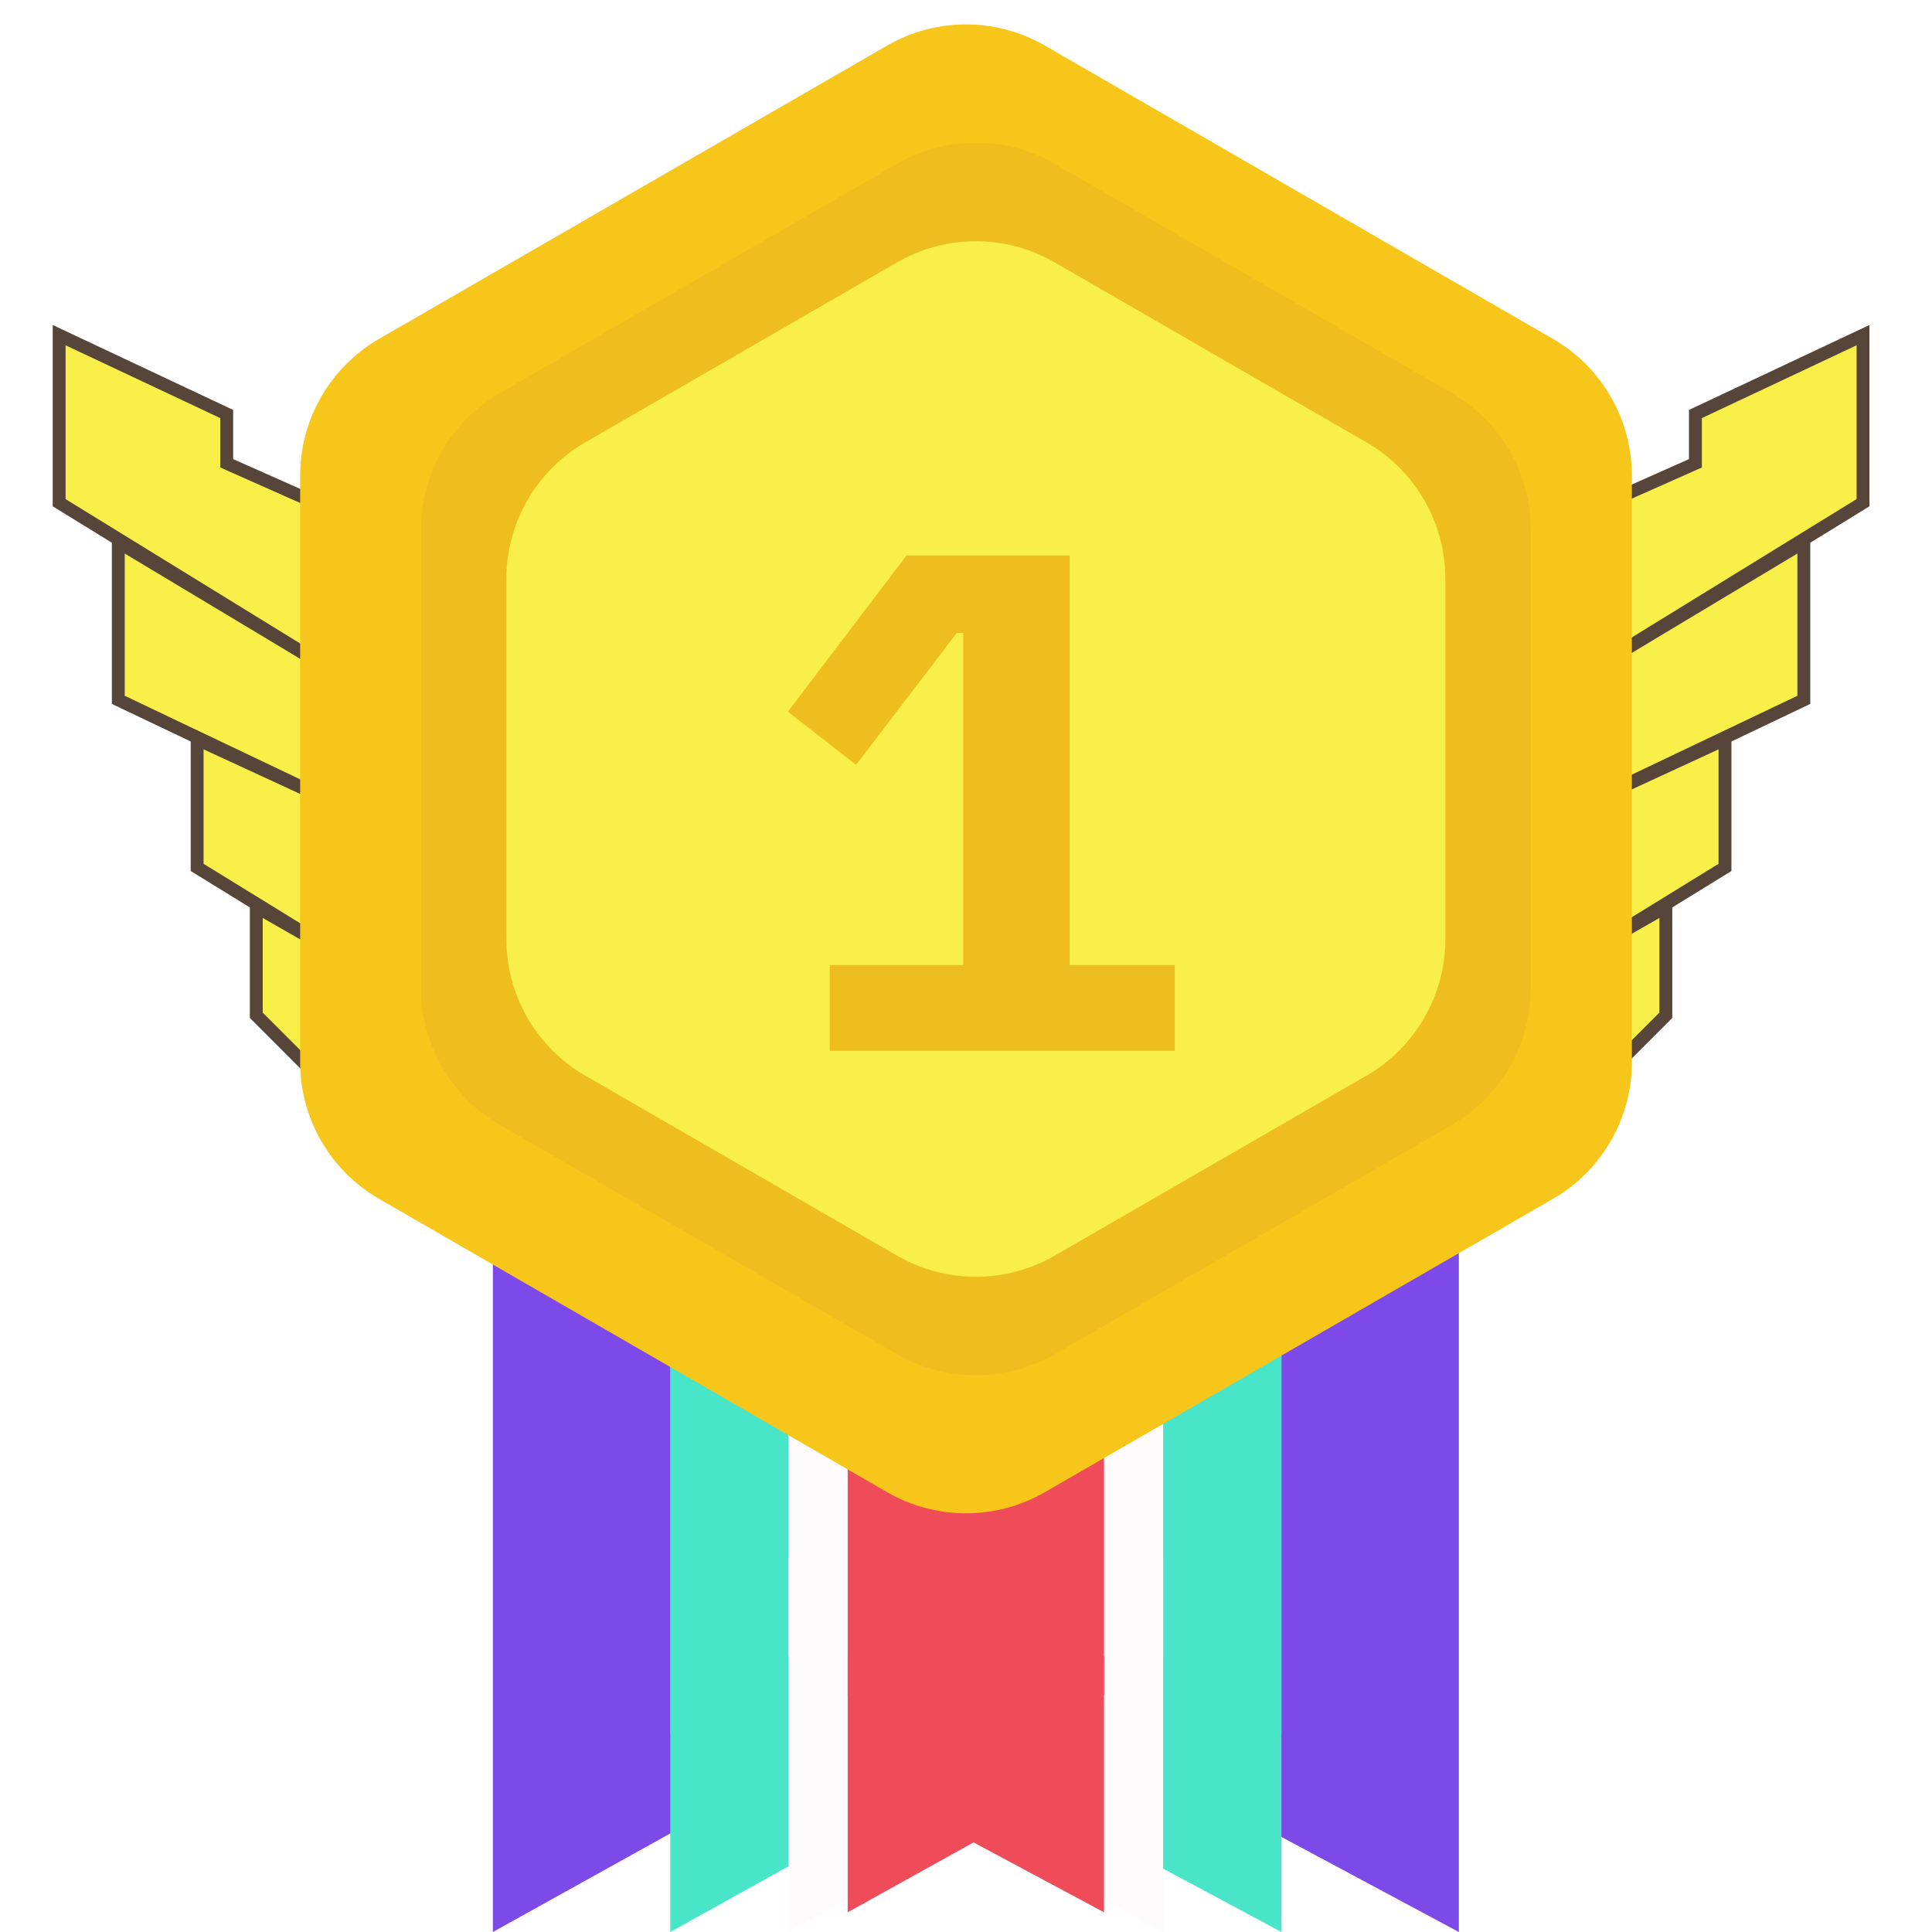 <svg width="75" height="75" viewBox="0 0 75 75" fill="none" xmlns="http://www.w3.org/2000/svg">
<path d="M66.964 33.673V28.699L61.99 30.995V36.735L66.964 33.673Z" fill="#F8EF48" stroke="#574539" stroke-width="0.5"/>
<path d="M64.668 39.413L61.99 42.092V36.735L64.668 35.204V39.413Z" fill="#F8EF48" stroke="#574539" stroke-width="0.5"/>
<path d="M70.025 27.168L61.99 30.995L62.372 25.638L70.025 21.046V27.168Z" fill="#F8EF48" stroke="#574539" stroke-width="0.5"/>
<path d="M65.816 17.985L62.373 19.515V25.638L72.322 19.515V13.01L65.816 16.072V17.985Z" fill="#F8EF48" stroke="#574539" stroke-width="0.5"/>
<path d="M7.653 33.673V28.699L12.628 30.995V36.735L7.653 33.673Z" fill="#F8EF48" stroke="#574539" stroke-width="0.5"/>
<path d="M9.949 39.413L12.627 42.092V36.735L9.949 35.204V39.413Z" fill="#F8EF48" stroke="#574539" stroke-width="0.5"/>
<path d="M4.592 27.168L12.627 30.995L12.245 25.638L4.592 21.046V27.168Z" fill="#F8EF48" stroke="#574539" stroke-width="0.5"/>
<path d="M8.801 17.985L12.245 19.515V25.638L2.296 19.515V13.01L8.801 16.072V17.985Z" fill="#F8EF48" stroke="#574539" stroke-width="0.5"/>
<path d="M19.133 37.5H56.633V75L37.542 64.773L19.133 75V37.5Z" fill="#7D49E9"/>
<path d="M26.02 51.275H49.745V75L37.667 68.53L26.02 75V51.275Z" fill="#49E5C8"/>
<path d="M26.02 43.623H49.745V67.347L37.667 60.877L26.02 67.347V43.623Z" fill="#49E5C8"/>
<path d="M30.612 60.459H45.153V75L37.751 71.034L30.612 75V60.459Z" fill="#FFFBFD"/>
<path d="M32.908 64.286H42.857V74.235L37.792 71.521L32.908 74.235V64.286Z" fill="#F04B59"/>
<path d="M30.612 43.623H45.153V64.286C45.153 64.286 40.722 64.286 37.883 64.286C35.043 64.286 30.612 64.286 30.612 64.286V43.623Z" fill="#FFFBFD"/>
<path d="M32.908 55.867H42.857V65.816H37.5H32.908V55.867Z" fill="#F04B59"/>
<path d="M34.439 1.768C36.333 0.674 38.667 0.674 40.561 1.768L60.287 13.156C62.181 14.25 63.348 16.271 63.348 18.458V41.236C63.348 43.423 62.181 45.444 60.287 46.538L40.561 57.927C38.667 59.02 36.333 59.02 34.439 57.927L14.713 46.538C12.819 45.444 11.652 43.423 11.652 41.236V18.458C11.652 16.271 12.819 14.25 14.713 13.156L34.439 1.768Z" fill="#F6C61A"/>
<path d="M34.822 6.359C36.716 5.266 39.05 5.266 40.944 6.359L56.362 15.261C58.256 16.354 59.423 18.376 59.423 20.563V38.366C59.423 40.553 58.256 42.574 56.362 43.668L40.944 52.569C39.05 53.663 36.716 53.663 34.822 52.569L19.404 43.668C17.509 42.574 16.343 40.553 16.343 38.366V20.563C16.343 18.376 17.509 16.354 19.404 15.261L34.822 6.359Z" fill="#EEBE1E"/>
<path d="M34.821 10.186C36.716 9.092 39.05 9.092 40.944 10.186L53.048 17.174C54.942 18.268 56.109 20.289 56.109 22.476V36.452C56.109 38.64 54.942 40.661 53.048 41.755L40.944 48.743C39.05 49.837 36.716 49.837 34.821 48.743L22.718 41.755C20.823 40.661 19.656 38.64 19.656 36.452V22.476C19.656 20.289 20.823 18.268 22.718 17.174L34.821 10.186Z" fill="#F8EF48"/>
<g filter="url(#filter0_i_273_5853)">
<path d="M32.212 39.796V36.462H37.392V23.569H37.144L33.232 28.693L30.587 26.627L35.188 20.565H41.525V36.462H45.602V39.796H32.212Z" fill="#EEBE1E"/>
</g>
<defs>
<filter id="filter0_i_273_5853" x="30.587" y="20.565" width="15.015" height="20.231" filterUnits="userSpaceOnUse" color-interpolation-filters="sRGB">
<feFlood flood-opacity="0" result="BackgroundImageFix"/>
<feBlend mode="normal" in="SourceGraphic" in2="BackgroundImageFix" result="shape"/>
<feColorMatrix in="SourceAlpha" type="matrix" values="0 0 0 0 0 0 0 0 0 0 0 0 0 0 0 0 0 0 127 0" result="hardAlpha"/>
<feOffset dy="1"/>
<feGaussianBlur stdDeviation="2"/>
<feComposite in2="hardAlpha" operator="arithmetic" k2="-1" k3="1"/>
<feColorMatrix type="matrix" values="0 0 0 0 0 0 0 0 0 0 0 0 0 0 0 0 0 0 0.25 0"/>
<feBlend mode="normal" in2="shape" result="effect1_innerShadow_273_5853"/>
</filter>
</defs>
</svg>
